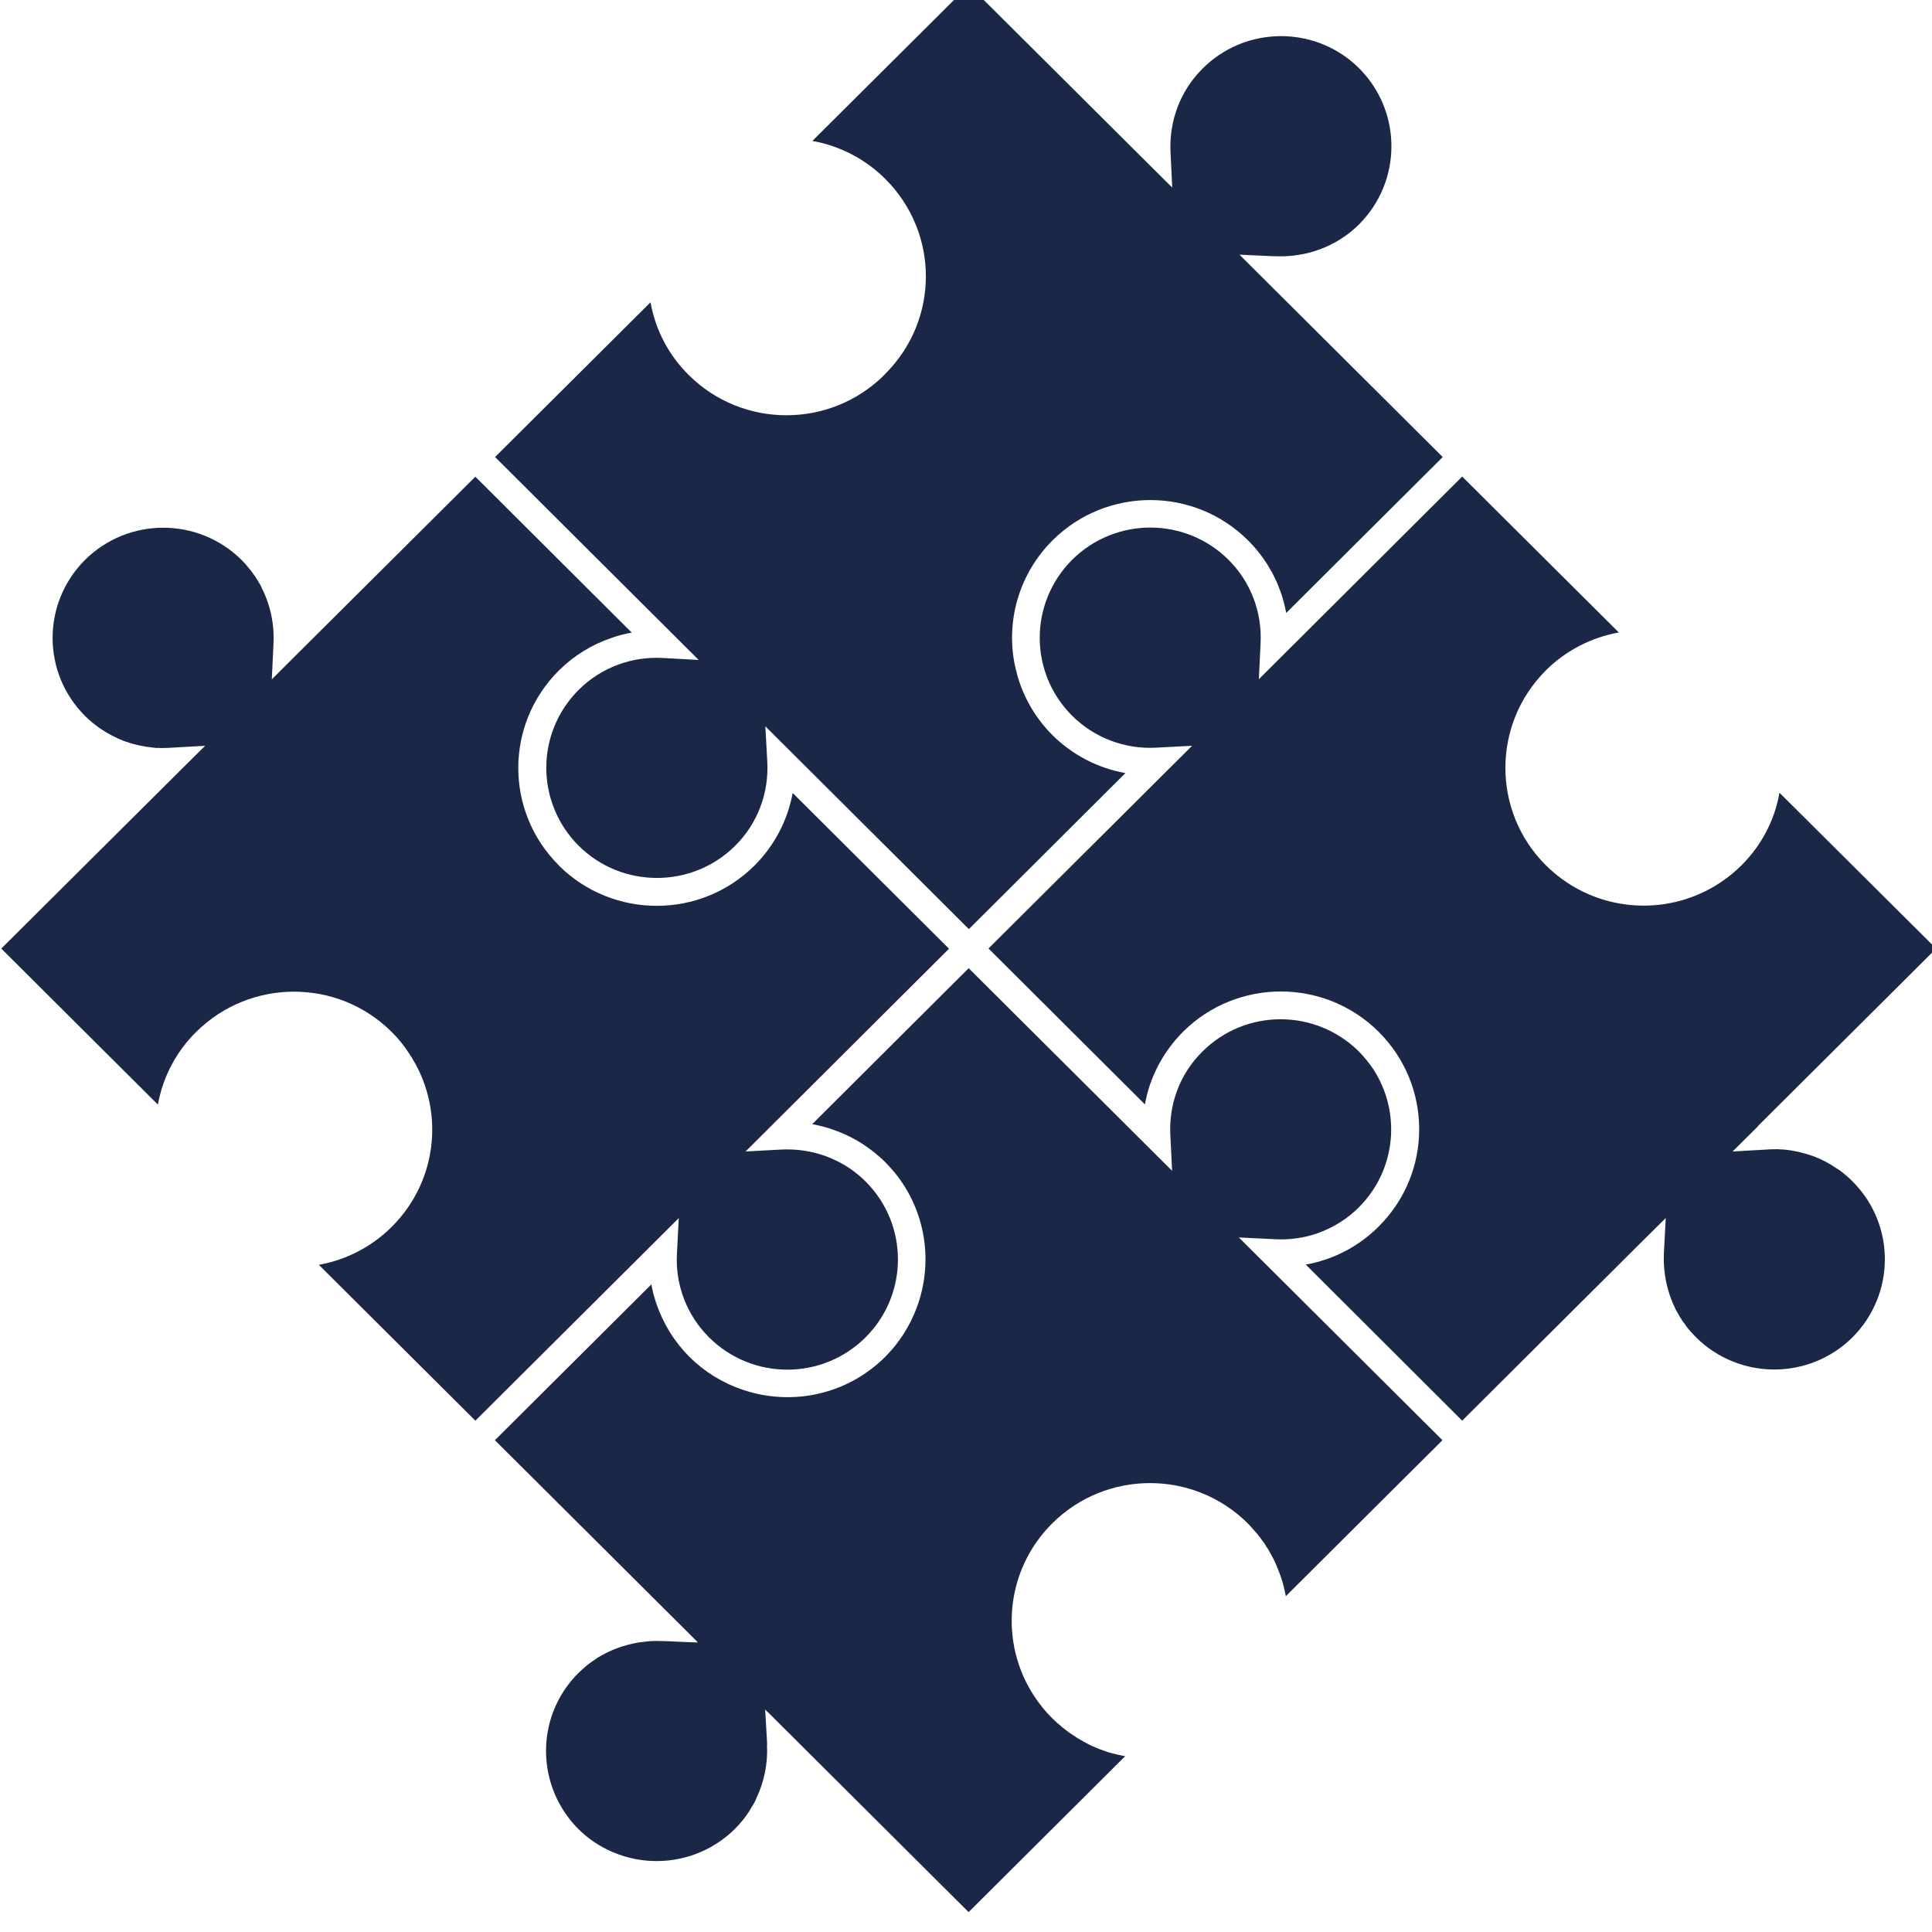 <svg xmlns="http://www.w3.org/2000/svg" xmlns:xlink="http://www.w3.org/1999/xlink" width="90" height="90" xml:space="" overflow="hidden"><g clip-path="url(#clip0)" transform="translate(-105 -1045)"><path d="M101.935 95.454C102.641 95.203 103.304 94.806 103.867 94.24 105.616 92.481 105.832 89.783 104.522 87.787 104.328 87.501 104.108 87.232 103.867 86.983 101.855 84.984 98.615 84.977 96.61 86.983 95.532 88.049 95.043 89.477 95.119 90.881L95.201 92.542 85.761 83.102 78.503 90.367C79.206 90.498 79.883 90.742 80.508 91.089 81.011 91.376 81.474 91.727 81.886 92.133 82.04 92.291 82.189 92.456 82.325 92.618 83.787 94.42 84.127 96.816 83.359 98.894 83.041 99.764 82.539 100.554 81.886 101.209 80.099 102.997 77.532 103.503 75.292 102.745 74.356 102.432 73.505 101.906 72.805 101.209 72.107 100.506 71.581 99.651 71.266 98.712 71.168 98.425 71.092 98.131 71.039 97.832L63.779 105.09 73.152 114.461 73.14 114.461 73.196 114.515 72.225 114.475 71.883 114.458 71.587 114.447 71.552 114.447C71.374 114.44 71.195 114.44 71.017 114.447 70.881 114.458 70.747 114.475 70.602 114.493 70.545 114.498 70.488 114.506 70.432 114.515 70.308 114.536 70.18 114.564 70.06 114.594 69.983 114.611 69.906 114.632 69.831 114.656 69.724 114.684 69.619 114.717 69.515 114.755 69.336 114.822 69.161 114.891 68.994 114.974 68.826 115.059 68.667 115.148 68.525 115.233L68.513 115.247C68.377 115.336 68.24 115.431 68.104 115.537 68.079 115.558 68.074 115.558 68.074 115.565L68.047 115.581C67.915 115.693 67.784 115.81 67.653 115.937 66.026 117.565 65.722 120.009 66.738 121.954L66.743 121.965C66.979 122.407 67.276 122.828 67.647 123.197 68.026 123.578 68.464 123.896 68.945 124.136 70.88 125.119 73.293 124.807 74.916 123.197 75.038 123.073 75.154 122.942 75.273 122.8 75.28 122.79 75.291 122.762 75.323 122.737 75.409 122.627 75.484 122.517 75.558 122.408 75.6 122.342 75.645 122.268 75.687 122.188 75.739 122.101 75.795 122.018 75.836 121.94 75.854 121.891 75.887 121.834 75.905 121.781 76.278 121 76.449 120.139 76.404 119.275L76.411 119.243 76.319 117.636 76.436 117.758 76.436 117.749 85.759 127.074 93.026 119.806C92.987 119.806 92.939 119.799 92.884 119.785 92.838 119.777 92.793 119.766 92.748 119.753 92.718 119.749 92.686 119.738 92.656 119.735 92.644 119.728 92.605 119.723 92.574 119.714 92.452 119.687 92.332 119.65 92.24 119.625 92.123 119.59 92.017 119.545 91.945 119.519 91.808 119.477 91.716 119.43 91.628 119.395 91.431 119.317 91.256 119.222 91.079 119.123 90.886 119.018 90.7 118.901 90.522 118.774 90.483 118.745 90.426 118.719 90.398 118.689 90.293 118.615 90.21 118.546 90.152 118.498 90.118 118.479 90.132 118.479 90.118 118.475 90.107 118.464 90.1 118.454 90.077 118.439L90.04 118.404C89.892 118.287 89.761 118.167 89.637 118.043 89.331 117.737 89.057 117.4 88.819 117.038 87.17 114.55 87.441 111.162 89.637 108.966 92.143 106.464 96.204 106.46 98.712 108.966 98.723 108.987 98.742 108.996 98.748 109.003 98.859 109.12 98.96 109.235 99.052 109.343 99.07 109.364 99.102 109.396 99.134 109.435 99.162 109.46 99.185 109.491 99.201 109.525 99.261 109.593 99.318 109.667 99.373 109.75 99.454 109.849 99.521 109.948 99.566 110.04 99.65 110.146 99.707 110.256 99.744 110.327L99.751 110.341C99.781 110.394 99.808 110.451 99.838 110.504 99.849 110.525 99.882 110.571 99.913 110.638 99.941 110.707 99.962 110.75 99.967 110.759 100.024 110.872 100.072 110.994 100.116 111.114 100.146 111.187 100.178 111.265 100.21 111.348 100.252 111.473 100.288 111.594 100.327 111.709 100.339 111.778 100.369 111.857 100.389 111.942 100.419 112.079 100.449 112.217 100.474 112.344L100.474 112.358 107.744 105.09 98.297 95.645 99.968 95.728C100.635 95.766 101.303 95.673 101.935 95.454Z" fill="#1B2746" transform="matrix(1.004 0 0 1 64.02 1007)"/><path d="M72.225 96.408C72.145 97.858 72.687 99.273 73.715 100.299 75.718 102.304 78.966 102.307 80.972 100.304 80.973 100.303 80.975 100.301 80.977 100.299 82.977 98.296 82.984 95.05 80.977 93.036 79.913 91.972 78.48 91.481 77.081 91.55L75.411 91.64 84.849 82.195 77.595 74.939C77.362 76.219 76.745 77.398 75.825 78.319 73.321 80.825 69.255 80.822 66.745 78.319L66.745 78.312C64.238 75.803 64.238 71.746 66.745 69.237 67.435 68.547 68.276 68.025 69.201 67.713 69.208 67.707 69.225 67.704 69.256 67.693 69.54 67.597 69.832 67.521 70.128 67.469L62.872 60.207 54.614 68.458 53.428 69.647 53.506 67.984C53.553 67.088 53.366 66.195 52.963 65.393 52.938 65.326 52.907 65.269 52.864 65.19L52.85 65.174 52.839 65.16C52.795 65.082 52.772 65.029 52.717 64.954L52.708 64.945 52.698 64.922C52.661 64.862 52.623 64.8 52.56 64.726L52.553 64.714 52.549 64.703C52.505 64.647 52.461 64.583 52.401 64.512L52.319 64.416 52.319 64.413C52.231 64.302 52.137 64.197 52.036 64.098 52.036 64.098 52.029 64.094 52.022 64.082 50.006 62.08 46.766 62.087 44.761 64.082 42.756 66.099 42.756 69.338 44.761 71.35 44.867 71.456 44.959 71.543 45.09 71.653L45.101 71.661 45.109 71.661 45.109 71.668C45.12 71.672 45.132 71.684 45.15 71.7 45.225 71.76 45.288 71.806 45.361 71.861 45.41 71.898 45.455 71.929 45.51 71.966 45.774 72.143 46.054 72.297 46.345 72.426 46.442 72.466 46.504 72.496 46.568 72.519 46.665 72.55 46.748 72.582 46.823 72.603 46.918 72.634 47 72.661 47.099 72.68 47.175 72.702 47.249 72.716 47.354 72.741 47.513 72.776 47.694 72.801 47.878 72.822 47.961 72.831 48.04 72.837 48.093 72.844L48.157 72.837 48.176 72.844C48.348 72.847 48.504 72.847 48.653 72.837L50.336 72.741 49.139 73.93 49.134 73.937 40.876 82.188 48.143 89.457C48.371 88.174 48.989 86.993 49.914 86.075 52.426 83.574 56.484 83.565 58.993 86.075 59.31 86.388 59.574 86.726 59.804 87.083 61.462 89.577 61.186 92.959 58.993 95.15 58.073 96.072 56.892 96.69 55.61 96.92L62.873 104.181 72.311 94.743 72.225 96.408Z" fill="#1B2746" transform="matrix(1.004 0 0 1 64.02 1007)"/><path d="M103.878 41.182C103.754 41.057 103.623 40.939 103.487 40.828 101.472 39.189 98.501 39.311 96.623 41.185 95.551 42.254 95.062 43.67 95.126 45.075L95.206 46.732 95.126 46.654 95.126 46.659 85.771 37.309 78.51 44.565C79.791 44.795 80.972 45.413 81.892 46.335 84.4 48.843 84.407 52.897 81.892 55.414 81.892 55.414 81.886 55.414 81.886 55.418 81.881 55.425 81.867 55.439 81.846 55.467 79.338 57.97 75.274 57.97 72.77 55.467 71.844 54.549 71.226 53.366 71 52.082L63.787 59.29 73.234 68.743 71.563 68.651C70.16 68.575 68.737 69.067 67.666 70.137 65.663 72.148 65.663 75.385 67.666 77.399 69.67 79.397 72.924 79.397 74.928 77.399 75.996 76.333 76.492 74.907 76.418 73.498L76.328 71.835 85.771 81.282 93.034 74.013C91.753 73.783 90.572 73.167 89.65 72.247 88.897 71.492 88.344 70.561 88.042 69.538 88.015 69.464 88.005 69.412 88.005 69.389 87.968 69.248 87.923 69.099 87.893 68.936 87.484 66.843 88.143 64.683 89.651 63.174 92.157 60.668 96.22 60.668 98.725 63.174 99.149 63.597 99.512 64.079 99.801 64.606 99.82 64.629 99.82 64.646 99.828 64.646 99.907 64.802 99.988 64.968 100.063 65.131 100.1 65.213 100.118 65.28 100.141 65.326 100.174 65.432 100.229 65.542 100.272 65.673 100.364 65.962 100.438 66.257 100.495 66.554L107.756 59.291 98.399 49.936 98.403 49.936 98.332 49.865 99.907 49.936 99.988 49.936C101.385 49.998 102.814 49.512 103.878 48.449 105.876 46.435 105.876 43.189 103.878 41.182Z" fill="#1B2746" transform="matrix(1.004 0 0 1 64.02 1007)"/><path d="M112.539 69.23C113.462 68.31 114.644 67.694 115.927 67.463L108.66 60.2 99.225 69.64 99.305 67.977C99.379 66.568 98.885 65.149 97.82 64.08 95.811 62.075 92.571 62.075 90.559 64.08 88.562 66.091 88.555 69.329 90.559 71.339 91.587 72.367 93.004 72.909 94.456 72.829L96.128 72.741 86.681 82.184 93.939 89.448C94.158 88.205 94.76 87.023 95.707 86.064 98.218 83.558 102.28 83.565 104.782 86.064 107.292 88.573 107.292 92.633 104.782 95.139 103.864 96.062 102.684 96.68 101.402 96.909L108.66 104.18 116.916 95.922 118.105 94.74 118.018 96.394C117.978 97.292 118.165 98.186 118.562 98.992 118.592 99.055 118.624 99.115 118.673 99.192L118.68 99.205 118.693 99.221C118.73 99.306 118.76 99.352 118.815 99.428L118.822 99.44 118.829 99.456C118.868 99.525 118.909 99.58 118.964 99.647L118.976 99.663 118.99 99.678C119.02 99.738 119.07 99.8 119.125 99.872L119.226 99.989 119.226 99.993C119.318 100.092 119.41 100.198 119.509 100.297 121.519 102.297 124.762 102.297 126.77 100.297 128.768 98.283 128.775 95.044 126.77 93.034 126.666 92.928 126.557 92.827 126.443 92.731L126.425 92.719 126.425 92.716 126.42 92.716C126.406 92.706 126.394 92.694 126.383 92.68 126.307 92.62 126.24 92.567 126.179 92.521 126.123 92.482 126.073 92.457 126.017 92.418 125.689 92.189 125.334 92.003 124.96 91.863 124.864 91.829 124.787 91.8 124.7 91.778 124.613 91.746 124.525 91.725 124.433 91.702 124.35 91.677 124.266 91.657 124.181 91.641 124.007 91.603 123.831 91.575 123.654 91.557 123.573 91.551 123.495 91.542 123.431 91.542L123.369 91.542 123.351 91.535C123.181 91.535 123.029 91.535 122.888 91.544L121.206 91.641 122.378 90.472 122.378 90.459 130.65 82.189 123.382 74.929C123.157 76.21 122.542 77.389 121.621 78.306 119.584 80.341 116.524 80.729 114.098 79.453 113.524 79.151 112.999 78.764 112.54 78.306 110.039 75.804 110.039 71.737 112.54 69.233 112.539 69.231 112.539 69.231 112.539 69.23Z" fill="#1B2746" transform="matrix(1.004 0 0 1 64.02 1007)"/></g></svg>